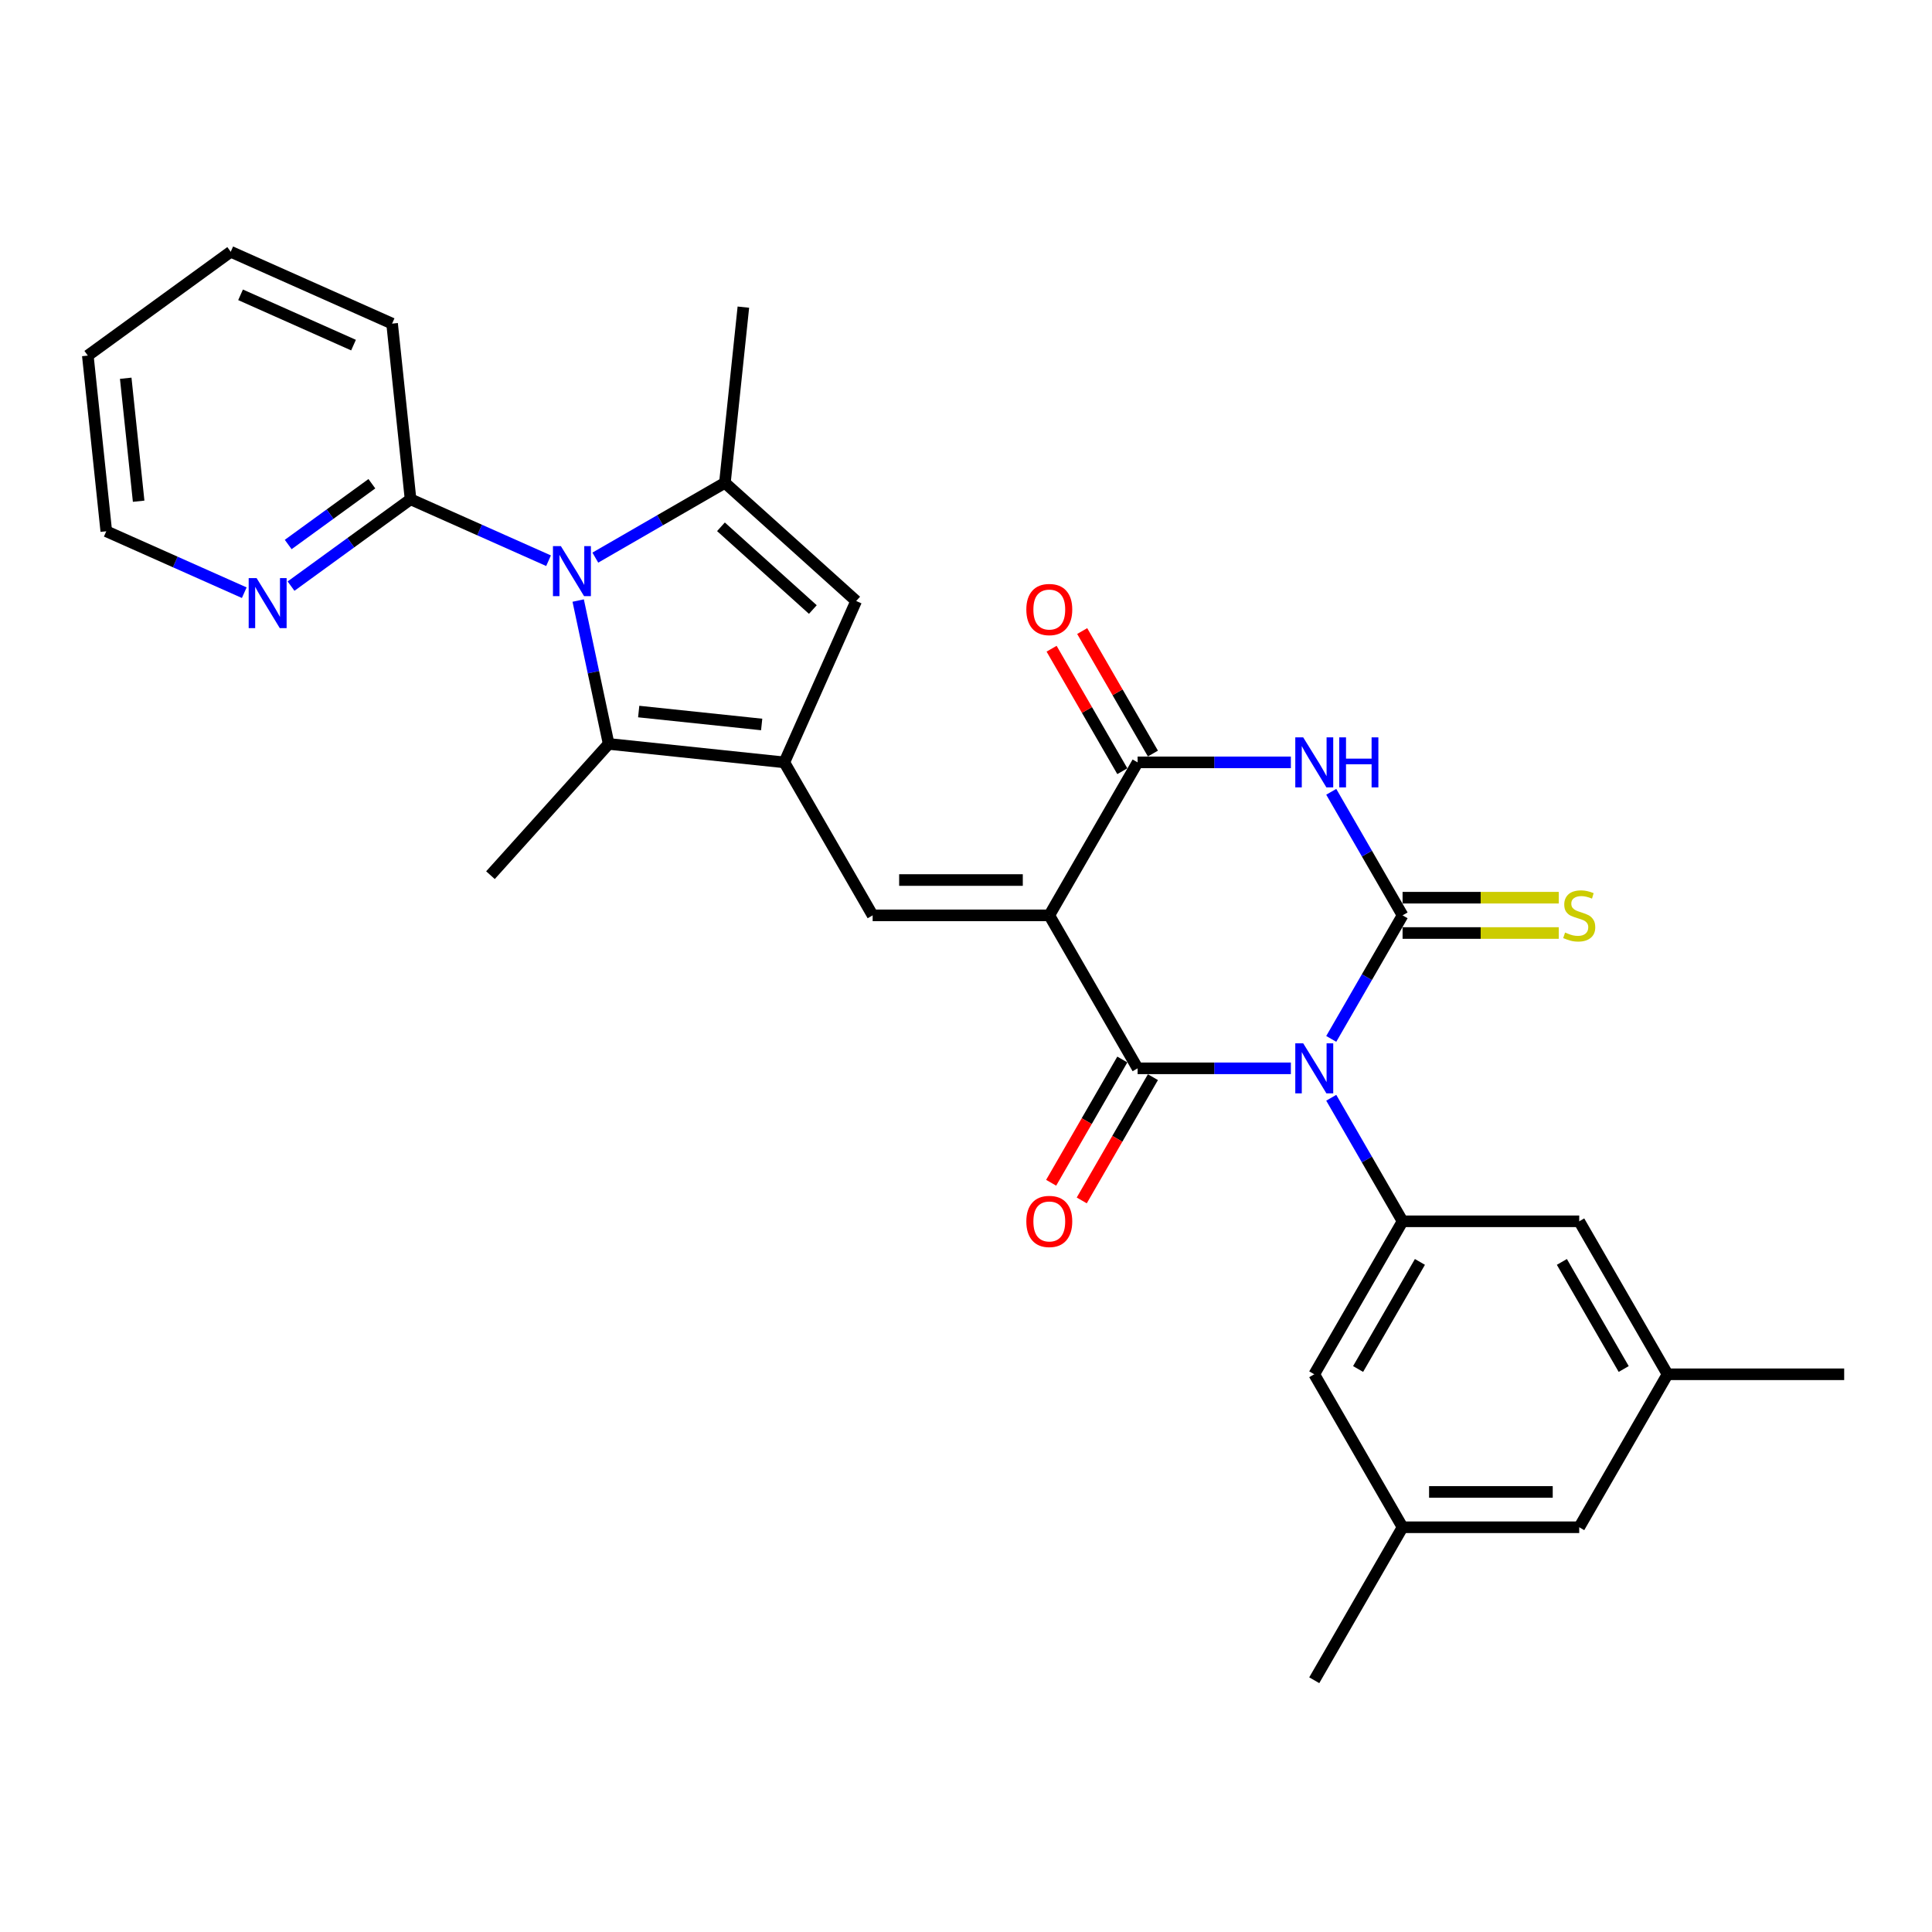 <?xml version='1.0' encoding='iso-8859-1'?>
<svg version='1.1' baseProfile='full'
              xmlns='http://www.w3.org/2000/svg'
                      xmlns:rdkit='http://www.rdkit.org/xml'
                      xmlns:xlink='http://www.w3.org/1999/xlink'
                  xml:space='preserve'
width='1000px' height='1000px' viewBox='0 0 1000 1000'>
<!-- END OF HEADER -->
<rect style='opacity:1.0;fill:#FFFFFF;stroke:none' width='1000' height='1000' x='0' y='0'> </rect>
<path class='bond-1' d='M 689.051,537.734 L 707.511,505.76' style='fill:none;fill-rule:evenodd;stroke:#0000FF;stroke-width:6px;stroke-linecap:butt;stroke-linejoin:miter;stroke-opacity:1' />
<path class='bond-1' d='M 707.511,505.76 L 725.971,473.786' style='fill:none;fill-rule:evenodd;stroke:#000000;stroke-width:6px;stroke-linecap:butt;stroke-linejoin:miter;stroke-opacity:1' />
<path class='bond-2' d='M 668.151,552.966 L 628.489,552.966' style='fill:none;fill-rule:evenodd;stroke:#0000FF;stroke-width:6px;stroke-linecap:butt;stroke-linejoin:miter;stroke-opacity:1' />
<path class='bond-2' d='M 628.489,552.966 L 588.827,552.966' style='fill:none;fill-rule:evenodd;stroke:#000000;stroke-width:6px;stroke-linecap:butt;stroke-linejoin:miter;stroke-opacity:1' />
<path class='bond-10' d='M 689.051,568.198 L 707.511,600.172' style='fill:none;fill-rule:evenodd;stroke:#0000FF;stroke-width:6px;stroke-linecap:butt;stroke-linejoin:miter;stroke-opacity:1' />
<path class='bond-10' d='M 707.511,600.172 L 725.971,632.146' style='fill:none;fill-rule:evenodd;stroke:#000000;stroke-width:6px;stroke-linecap:butt;stroke-linejoin:miter;stroke-opacity:1' />
<path class='bond-0' d='M 543.112,473.786 L 588.827,552.966' style='fill:none;fill-rule:evenodd;stroke:#000000;stroke-width:6px;stroke-linecap:butt;stroke-linejoin:miter;stroke-opacity:1' />
<path class='bond-5' d='M 543.112,473.786 L 588.827,394.605' style='fill:none;fill-rule:evenodd;stroke:#000000;stroke-width:6px;stroke-linecap:butt;stroke-linejoin:miter;stroke-opacity:1' />
<path class='bond-7' d='M 543.112,473.786 L 451.683,473.786' style='fill:none;fill-rule:evenodd;stroke:#000000;stroke-width:6px;stroke-linecap:butt;stroke-linejoin:miter;stroke-opacity:1' />
<path class='bond-7' d='M 529.398,455.5 L 465.397,455.5' style='fill:none;fill-rule:evenodd;stroke:#000000;stroke-width:6px;stroke-linecap:butt;stroke-linejoin:miter;stroke-opacity:1' />
<path class='bond-3' d='M 725.971,473.786 L 707.511,441.812' style='fill:none;fill-rule:evenodd;stroke:#000000;stroke-width:6px;stroke-linecap:butt;stroke-linejoin:miter;stroke-opacity:1' />
<path class='bond-3' d='M 707.511,441.812 L 689.051,409.838' style='fill:none;fill-rule:evenodd;stroke:#0000FF;stroke-width:6px;stroke-linecap:butt;stroke-linejoin:miter;stroke-opacity:1' />
<path class='bond-13' d='M 725.971,482.929 L 766.392,482.929' style='fill:none;fill-rule:evenodd;stroke:#000000;stroke-width:6px;stroke-linecap:butt;stroke-linejoin:miter;stroke-opacity:1' />
<path class='bond-13' d='M 766.392,482.929 L 806.814,482.929' style='fill:none;fill-rule:evenodd;stroke:#CCCC00;stroke-width:6px;stroke-linecap:butt;stroke-linejoin:miter;stroke-opacity:1' />
<path class='bond-13' d='M 725.971,464.643 L 766.392,464.643' style='fill:none;fill-rule:evenodd;stroke:#000000;stroke-width:6px;stroke-linecap:butt;stroke-linejoin:miter;stroke-opacity:1' />
<path class='bond-13' d='M 766.392,464.643 L 806.814,464.643' style='fill:none;fill-rule:evenodd;stroke:#CCCC00;stroke-width:6px;stroke-linecap:butt;stroke-linejoin:miter;stroke-opacity:1' />
<path class='bond-14' d='M 580.909,548.395 L 562.491,580.296' style='fill:none;fill-rule:evenodd;stroke:#000000;stroke-width:6px;stroke-linecap:butt;stroke-linejoin:miter;stroke-opacity:1' />
<path class='bond-14' d='M 562.491,580.296 L 544.073,612.197' style='fill:none;fill-rule:evenodd;stroke:#FF0000;stroke-width:6px;stroke-linecap:butt;stroke-linejoin:miter;stroke-opacity:1' />
<path class='bond-14' d='M 596.745,557.538 L 578.327,589.439' style='fill:none;fill-rule:evenodd;stroke:#000000;stroke-width:6px;stroke-linecap:butt;stroke-linejoin:miter;stroke-opacity:1' />
<path class='bond-14' d='M 578.327,589.439 L 559.909,621.339' style='fill:none;fill-rule:evenodd;stroke:#FF0000;stroke-width:6px;stroke-linecap:butt;stroke-linejoin:miter;stroke-opacity:1' />
<path class='bond-30' d='M 668.151,394.605 L 628.489,394.605' style='fill:none;fill-rule:evenodd;stroke:#0000FF;stroke-width:6px;stroke-linecap:butt;stroke-linejoin:miter;stroke-opacity:1' />
<path class='bond-30' d='M 628.489,394.605 L 588.827,394.605' style='fill:none;fill-rule:evenodd;stroke:#000000;stroke-width:6px;stroke-linecap:butt;stroke-linejoin:miter;stroke-opacity:1' />
<path class='bond-4' d='M 299.268,310.849 L 307.153,347.949' style='fill:none;fill-rule:evenodd;stroke:#0000FF;stroke-width:6px;stroke-linecap:butt;stroke-linejoin:miter;stroke-opacity:1' />
<path class='bond-4' d='M 307.153,347.949 L 315.039,385.048' style='fill:none;fill-rule:evenodd;stroke:#000000;stroke-width:6px;stroke-linecap:butt;stroke-linejoin:miter;stroke-opacity:1' />
<path class='bond-12' d='M 283.925,290.227 L 248.215,274.328' style='fill:none;fill-rule:evenodd;stroke:#0000FF;stroke-width:6px;stroke-linecap:butt;stroke-linejoin:miter;stroke-opacity:1' />
<path class='bond-12' d='M 248.215,274.328 L 212.505,258.429' style='fill:none;fill-rule:evenodd;stroke:#000000;stroke-width:6px;stroke-linecap:butt;stroke-linejoin:miter;stroke-opacity:1' />
<path class='bond-32' d='M 308.135,288.628 L 341.673,269.265' style='fill:none;fill-rule:evenodd;stroke:#0000FF;stroke-width:6px;stroke-linecap:butt;stroke-linejoin:miter;stroke-opacity:1' />
<path class='bond-32' d='M 341.673,269.265 L 375.21,249.902' style='fill:none;fill-rule:evenodd;stroke:#000000;stroke-width:6px;stroke-linecap:butt;stroke-linejoin:miter;stroke-opacity:1' />
<path class='bond-18' d='M 596.745,390.034 L 578.443,358.334' style='fill:none;fill-rule:evenodd;stroke:#000000;stroke-width:6px;stroke-linecap:butt;stroke-linejoin:miter;stroke-opacity:1' />
<path class='bond-18' d='M 578.443,358.334 L 560.141,326.634' style='fill:none;fill-rule:evenodd;stroke:#FF0000;stroke-width:6px;stroke-linecap:butt;stroke-linejoin:miter;stroke-opacity:1' />
<path class='bond-18' d='M 580.909,399.177 L 562.607,367.477' style='fill:none;fill-rule:evenodd;stroke:#000000;stroke-width:6px;stroke-linecap:butt;stroke-linejoin:miter;stroke-opacity:1' />
<path class='bond-18' d='M 562.607,367.477 L 544.305,335.777' style='fill:none;fill-rule:evenodd;stroke:#FF0000;stroke-width:6px;stroke-linecap:butt;stroke-linejoin:miter;stroke-opacity:1' />
<path class='bond-6' d='M 405.968,394.605 L 451.683,473.786' style='fill:none;fill-rule:evenodd;stroke:#000000;stroke-width:6px;stroke-linecap:butt;stroke-linejoin:miter;stroke-opacity:1' />
<path class='bond-9' d='M 405.968,394.605 L 315.039,385.048' style='fill:none;fill-rule:evenodd;stroke:#000000;stroke-width:6px;stroke-linecap:butt;stroke-linejoin:miter;stroke-opacity:1' />
<path class='bond-9' d='M 394.24,374.986 L 330.59,368.296' style='fill:none;fill-rule:evenodd;stroke:#000000;stroke-width:6px;stroke-linecap:butt;stroke-linejoin:miter;stroke-opacity:1' />
<path class='bond-11' d='M 405.968,394.605 L 443.156,311.08' style='fill:none;fill-rule:evenodd;stroke:#000000;stroke-width:6px;stroke-linecap:butt;stroke-linejoin:miter;stroke-opacity:1' />
<path class='bond-8' d='M 375.21,249.902 L 443.156,311.08' style='fill:none;fill-rule:evenodd;stroke:#000000;stroke-width:6px;stroke-linecap:butt;stroke-linejoin:miter;stroke-opacity:1' />
<path class='bond-8' d='M 373.166,272.668 L 420.728,315.493' style='fill:none;fill-rule:evenodd;stroke:#000000;stroke-width:6px;stroke-linecap:butt;stroke-linejoin:miter;stroke-opacity:1' />
<path class='bond-22' d='M 375.21,249.902 L 384.767,158.973' style='fill:none;fill-rule:evenodd;stroke:#000000;stroke-width:6px;stroke-linecap:butt;stroke-linejoin:miter;stroke-opacity:1' />
<path class='bond-23' d='M 315.039,385.048 L 253.861,452.994' style='fill:none;fill-rule:evenodd;stroke:#000000;stroke-width:6px;stroke-linecap:butt;stroke-linejoin:miter;stroke-opacity:1' />
<path class='bond-15' d='M 725.971,632.146 L 680.257,711.327' style='fill:none;fill-rule:evenodd;stroke:#000000;stroke-width:6px;stroke-linecap:butt;stroke-linejoin:miter;stroke-opacity:1' />
<path class='bond-15' d='M 734.95,653.166 L 702.95,708.593' style='fill:none;fill-rule:evenodd;stroke:#000000;stroke-width:6px;stroke-linecap:butt;stroke-linejoin:miter;stroke-opacity:1' />
<path class='bond-16' d='M 725.971,632.146 L 817.401,632.146' style='fill:none;fill-rule:evenodd;stroke:#000000;stroke-width:6px;stroke-linecap:butt;stroke-linejoin:miter;stroke-opacity:1' />
<path class='bond-17' d='M 212.505,258.429 L 181.573,280.902' style='fill:none;fill-rule:evenodd;stroke:#000000;stroke-width:6px;stroke-linecap:butt;stroke-linejoin:miter;stroke-opacity:1' />
<path class='bond-17' d='M 181.573,280.902 L 150.642,303.375' style='fill:none;fill-rule:evenodd;stroke:#0000FF;stroke-width:6px;stroke-linecap:butt;stroke-linejoin:miter;stroke-opacity:1' />
<path class='bond-17' d='M 192.477,250.377 L 170.825,266.108' style='fill:none;fill-rule:evenodd;stroke:#000000;stroke-width:6px;stroke-linecap:butt;stroke-linejoin:miter;stroke-opacity:1' />
<path class='bond-17' d='M 170.825,266.108 L 149.173,281.839' style='fill:none;fill-rule:evenodd;stroke:#0000FF;stroke-width:6px;stroke-linecap:butt;stroke-linejoin:miter;stroke-opacity:1' />
<path class='bond-24' d='M 212.505,258.429 L 202.948,167.5' style='fill:none;fill-rule:evenodd;stroke:#000000;stroke-width:6px;stroke-linecap:butt;stroke-linejoin:miter;stroke-opacity:1' />
<path class='bond-19' d='M 680.257,711.327 L 725.971,790.507' style='fill:none;fill-rule:evenodd;stroke:#000000;stroke-width:6px;stroke-linecap:butt;stroke-linejoin:miter;stroke-opacity:1' />
<path class='bond-20' d='M 817.401,632.146 L 863.116,711.327' style='fill:none;fill-rule:evenodd;stroke:#000000;stroke-width:6px;stroke-linecap:butt;stroke-linejoin:miter;stroke-opacity:1' />
<path class='bond-20' d='M 808.422,653.166 L 840.423,708.593' style='fill:none;fill-rule:evenodd;stroke:#000000;stroke-width:6px;stroke-linecap:butt;stroke-linejoin:miter;stroke-opacity:1' />
<path class='bond-25' d='M 126.431,306.78 L 90.721,290.881' style='fill:none;fill-rule:evenodd;stroke:#0000FF;stroke-width:6px;stroke-linecap:butt;stroke-linejoin:miter;stroke-opacity:1' />
<path class='bond-25' d='M 90.721,290.881 L 55.011,274.982' style='fill:none;fill-rule:evenodd;stroke:#000000;stroke-width:6px;stroke-linecap:butt;stroke-linejoin:miter;stroke-opacity:1' />
<path class='bond-26' d='M 725.971,790.507 L 680.257,869.688' style='fill:none;fill-rule:evenodd;stroke:#000000;stroke-width:6px;stroke-linecap:butt;stroke-linejoin:miter;stroke-opacity:1' />
<path class='bond-31' d='M 725.971,790.507 L 817.401,790.507' style='fill:none;fill-rule:evenodd;stroke:#000000;stroke-width:6px;stroke-linecap:butt;stroke-linejoin:miter;stroke-opacity:1' />
<path class='bond-31' d='M 739.686,772.221 L 803.687,772.221' style='fill:none;fill-rule:evenodd;stroke:#000000;stroke-width:6px;stroke-linecap:butt;stroke-linejoin:miter;stroke-opacity:1' />
<path class='bond-21' d='M 863.116,711.327 L 817.401,790.507' style='fill:none;fill-rule:evenodd;stroke:#000000;stroke-width:6px;stroke-linecap:butt;stroke-linejoin:miter;stroke-opacity:1' />
<path class='bond-27' d='M 863.116,711.327 L 954.545,711.327' style='fill:none;fill-rule:evenodd;stroke:#000000;stroke-width:6px;stroke-linecap:butt;stroke-linejoin:miter;stroke-opacity:1' />
<path class='bond-28' d='M 202.948,167.5 L 119.423,130.312' style='fill:none;fill-rule:evenodd;stroke:#000000;stroke-width:6px;stroke-linecap:butt;stroke-linejoin:miter;stroke-opacity:1' />
<path class='bond-28' d='M 182.981,178.627 L 124.514,152.596' style='fill:none;fill-rule:evenodd;stroke:#000000;stroke-width:6px;stroke-linecap:butt;stroke-linejoin:miter;stroke-opacity:1' />
<path class='bond-33' d='M 55.011,274.982 L 45.455,184.053' style='fill:none;fill-rule:evenodd;stroke:#000000;stroke-width:6px;stroke-linecap:butt;stroke-linejoin:miter;stroke-opacity:1' />
<path class='bond-33' d='M 71.764,259.431 L 65.074,195.781' style='fill:none;fill-rule:evenodd;stroke:#000000;stroke-width:6px;stroke-linecap:butt;stroke-linejoin:miter;stroke-opacity:1' />
<path class='bond-29' d='M 119.423,130.312 L 45.455,184.053' style='fill:none;fill-rule:evenodd;stroke:#000000;stroke-width:6px;stroke-linecap:butt;stroke-linejoin:miter;stroke-opacity:1' />
<path  class='atom-0' d='M 674.533 540.02
L 683.018 553.734
Q 683.859 555.087, 685.212 557.538
Q 686.565 559.988, 686.638 560.134
L 686.638 540.02
L 690.076 540.02
L 690.076 565.913
L 686.529 565.913
L 677.422 550.918
Q 676.362 549.163, 675.228 547.151
Q 674.131 545.14, 673.802 544.518
L 673.802 565.913
L 670.437 565.913
L 670.437 540.02
L 674.533 540.02
' fill='#0000FF'/>
<path  class='atom-4' d='M 674.533 381.659
L 683.018 395.373
Q 683.859 396.727, 685.212 399.177
Q 686.565 401.627, 686.638 401.773
L 686.638 381.659
L 690.076 381.659
L 690.076 407.552
L 686.529 407.552
L 677.422 392.557
Q 676.362 390.802, 675.228 388.79
Q 674.131 386.779, 673.802 386.157
L 673.802 407.552
L 670.437 407.552
L 670.437 381.659
L 674.533 381.659
' fill='#0000FF'/>
<path  class='atom-4' d='M 693.185 381.659
L 696.696 381.659
L 696.696 392.667
L 709.935 392.667
L 709.935 381.659
L 713.446 381.659
L 713.446 407.552
L 709.935 407.552
L 709.935 395.593
L 696.696 395.593
L 696.696 407.552
L 693.185 407.552
L 693.185 381.659
' fill='#0000FF'/>
<path  class='atom-5' d='M 290.306 282.67
L 298.791 296.385
Q 299.632 297.738, 300.985 300.188
Q 302.338 302.639, 302.412 302.785
L 302.412 282.67
L 305.849 282.67
L 305.849 308.563
L 302.302 308.563
L 293.196 293.569
Q 292.135 291.813, 291.001 289.802
Q 289.904 287.79, 289.575 287.169
L 289.575 308.563
L 286.21 308.563
L 286.21 282.67
L 290.306 282.67
' fill='#0000FF'/>
<path  class='atom-14' d='M 810.087 482.673
Q 810.379 482.782, 811.586 483.294
Q 812.793 483.806, 814.11 484.136
Q 815.463 484.428, 816.779 484.428
Q 819.23 484.428, 820.656 483.258
Q 822.082 482.051, 822.082 479.966
Q 822.082 478.54, 821.351 477.662
Q 820.656 476.785, 819.559 476.309
Q 818.462 475.834, 816.633 475.285
Q 814.329 474.59, 812.939 473.932
Q 811.586 473.274, 810.599 471.884
Q 809.648 470.494, 809.648 468.154
Q 809.648 464.899, 811.842 462.887
Q 814.073 460.876, 818.462 460.876
Q 821.461 460.876, 824.862 462.302
L 824.021 465.118
Q 820.912 463.838, 818.571 463.838
Q 816.048 463.838, 814.658 464.899
Q 813.268 465.923, 813.305 467.715
Q 813.305 469.105, 814 469.946
Q 814.731 470.787, 815.755 471.262
Q 816.816 471.738, 818.571 472.286
Q 820.912 473.018, 822.302 473.749
Q 823.691 474.481, 824.679 475.98
Q 825.703 477.443, 825.703 479.966
Q 825.703 483.55, 823.289 485.489
Q 820.912 487.39, 816.926 487.39
Q 814.622 487.39, 812.866 486.878
Q 811.147 486.403, 809.099 485.562
L 810.087 482.673
' fill='#CCCC00'/>
<path  class='atom-15' d='M 531.226 632.22
Q 531.226 626.002, 534.298 622.528
Q 537.37 619.054, 543.112 619.054
Q 548.854 619.054, 551.926 622.528
Q 554.998 626.002, 554.998 632.22
Q 554.998 638.51, 551.889 642.094
Q 548.781 645.641, 543.112 645.641
Q 537.407 645.641, 534.298 642.094
Q 531.226 638.547, 531.226 632.22
M 543.112 642.716
Q 547.062 642.716, 549.183 640.083
Q 551.341 637.413, 551.341 632.22
Q 551.341 627.136, 549.183 624.576
Q 547.062 621.979, 543.112 621.979
Q 539.162 621.979, 537.005 624.54
Q 534.884 627.1, 534.884 632.22
Q 534.884 637.449, 537.005 640.083
Q 539.162 642.716, 543.112 642.716
' fill='#FF0000'/>
<path  class='atom-18' d='M 132.813 299.224
L 141.298 312.938
Q 142.139 314.291, 143.492 316.741
Q 144.845 319.192, 144.918 319.338
L 144.918 299.224
L 148.356 299.224
L 148.356 325.116
L 144.809 325.116
L 135.702 310.122
Q 134.642 308.366, 133.508 306.355
Q 132.411 304.344, 132.082 303.722
L 132.082 325.116
L 128.717 325.116
L 128.717 299.224
L 132.813 299.224
' fill='#0000FF'/>
<path  class='atom-19' d='M 531.226 315.498
Q 531.226 309.281, 534.298 305.807
Q 537.37 302.332, 543.112 302.332
Q 548.854 302.332, 551.926 305.807
Q 554.998 309.281, 554.998 315.498
Q 554.998 321.789, 551.889 325.373
Q 548.781 328.92, 543.112 328.92
Q 537.407 328.92, 534.298 325.373
Q 531.226 321.825, 531.226 315.498
M 543.112 325.994
Q 547.062 325.994, 549.183 323.361
Q 551.341 320.691, 551.341 315.498
Q 551.341 310.415, 549.183 307.855
Q 547.062 305.258, 543.112 305.258
Q 539.162 305.258, 537.005 307.818
Q 534.884 310.378, 534.884 315.498
Q 534.884 320.728, 537.005 323.361
Q 539.162 325.994, 543.112 325.994
' fill='#FF0000'/>
</svg>
